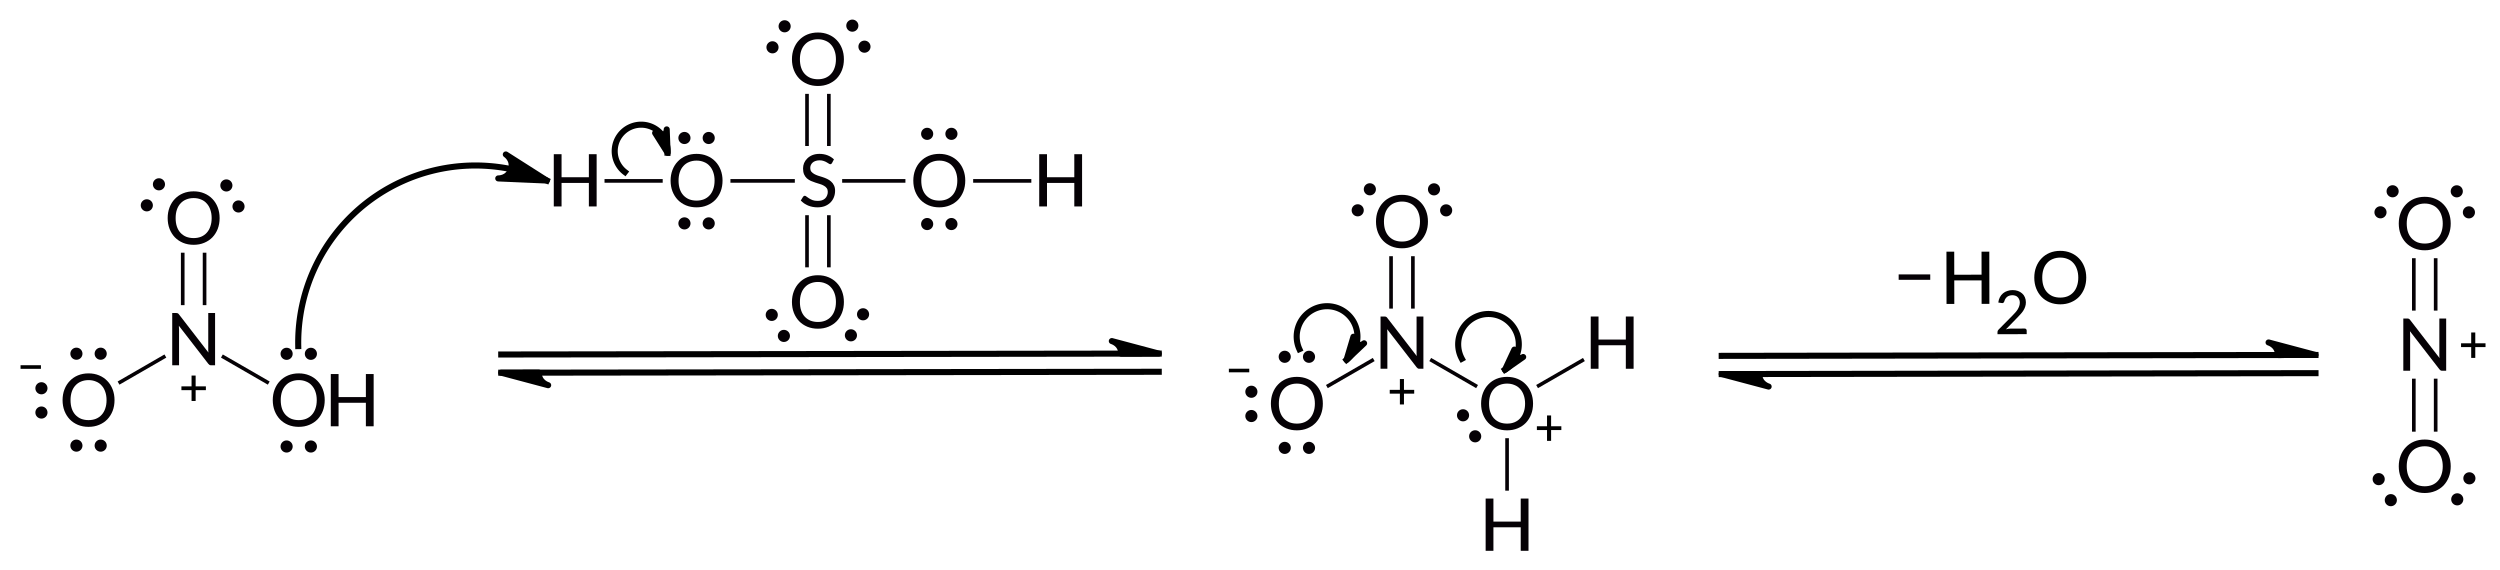 <?xml version="1.0"?>
<!DOCTYPE svg PUBLIC '-//W3C//DTD SVG 1.0//EN'
          'http://www.w3.org/TR/2001/REC-SVG-20010904/DTD/svg10.dtd'>
<svg style="fill-opacity:1; color-rendering:auto; color-interpolation:auto; text-rendering:auto; stroke:black; stroke-linecap:square; stroke-miterlimit:10; shape-rendering:auto; stroke-opacity:1; fill:black; stroke-dasharray:none; font-weight:normal; stroke-width:1; font-family:'Dialog'; font-style:normal; stroke-linejoin:miter; font-size:12px; stroke-dashoffset:0; image-rendering:auto;" xmlns="http://www.w3.org/2000/svg" width="412" viewBox="0 0 412.0 94.0" xmlns:xlink="http://www.w3.org/1999/xlink" height="94"
><!--Generated in ChemDoodle 11.4.0: PD94bWwgdmVyc2lvbj0iMS4wIiBlbmNvZGluZz0iVVRGLTgiIHN0YW5kYWxvbmU9Im5vIj8+DQo8ZCBmPSJzOmljeG1sIiBpZD0iMSIgbXY9InM6My4zLjAiIHA9InM6Q2hlbURvb2RsZSIgcGM9Imk6MSIgcHI9Imk6MSIgdj0iczoxMS40LjAiPg0KICAgIDxwIGIxMD0iYjp0cnVlIiBiMTA1PSJiOnRydWUiIGIxMDY9ImI6ZmFsc2UiIGIxMDc9ImI6ZmFsc2UiIGIxMDk9ImI6ZmFsc2UiIGIxMTA9ImI6ZmFsc2UiIGIxMTE9ImI6dHJ1ZSIgYjExMj0iYjp0cnVlIiBiMTE0PSJiOnRydWUiIGIxMTU9ImI6ZmFsc2UiIGIxMTY9ImI6dHJ1ZSIgYjExOD0iYjp0cnVlIiBiMTIxPSJiOnRydWUiIGIxMjk9ImI6ZmFsc2UiIGIxMzE9ImI6ZmFsc2UiIGIxMzI9ImI6ZmFsc2UiIGIxMzM9ImI6dHJ1ZSIgYjE0NT0iYjpmYWxzZSIgYjE0Nj0iYjp0cnVlIiBiMTQ3PSJiOmZhbHNlIiBiMTUyPSJiOmZhbHNlIiBiMTU1PSJiOnRydWUiIGIxNjY9ImI6dHJ1ZSIgYjE2Nz0iYjp0cnVlIiBiMTcwPSJiOmZhbHNlIiBiMTcxPSJiOnRydWUiIGIxNzM9ImI6dHJ1ZSIgYjE3OT0iYjp0cnVlIiBiMjAxPSJiOmZhbHNlIiBiMjE2PSJiOnRydWUiIGIyMjY9ImI6dHJ1ZSIgYjIyNz0iYjpmYWxzZSIgYjIzPSJiOnRydWUiIGIyND0iYjpmYWxzZSIgYjI0NT0iYjp0cnVlIiBiMjQ2PSJiOnRydWUiIGIyNDc9ImI6ZmFsc2UiIGIyNDg9ImI6ZmFsc2UiIGIyNTU9ImI6ZmFsc2UiIGIyNTY9ImI6dHJ1ZSIgYjM1PSJiOmZhbHNlIiBiNDA9ImI6ZmFsc2UiIGI0MT0iYjp0cnVlIiBiNDI9ImI6ZmFsc2UiIGI5MD0iYjpmYWxzZSIgYjkzPSJiOnRydWUiIGMxMD0iYzoxMjgsMTI4LDEyOCIgYzExPSJjOjEyOCwwLDAiIGMxMj0iYzowLDAsMCIgYzE5PSJjOjAsMCwwIiBjMj0iYzo1LDEsNSIgYzM9ImM6NSwxLDUiIGM0PSJjOjUsMSw1IiBjNT0iYzoyNTUsMjU1LDI1NSIgYzY9ImM6NSwxLDUiIGM3PSJjOjI1NSwyNTUsMjU1IiBjOD0iYzo1LDEsNSIgYzk9ImM6MCwwLDAiIGYxPSJmOjIwLjAiIGYxMD0iZjo4LjAiIGYxMT0iZjowLjUyMzU5ODgiIGYxMj0iZjoyLjAiIGYxMz0iZjoyLjUiIGYxND0iZjoxLjAiIGYxNT0iZjowLjAiIGYxNj0iZjozLjAiIGYxNz0iZjoyLjAiIGYxOD0iZjo0LjAiIGYxOT0iZjowLjEwNDcxOTc2IiBmMj0iZjowLjYiIGYyMT0iZjoxLjYiIGYyMj0iZjozLjAiIGYyMz0iZjowLjAiIGYyND0iZjoxMC4wIiBmMjU9ImY6MS4wIiBmMjg9ImY6MS4wIiBmMjk9ImY6MS4wIiBmMz0iZjowLjUiIGYzMD0iZjowLjMiIGYzMT0iZjowLjMiIGYzND0iZjo2LjAiIGYzNT0iZjo1LjQ5Nzc4NyIgZjM2PSJmOjAuNyIgZjM3PSJmOjEuMCIgZjM4PSJmOjMuMCIgZjM5PSJmOjEuMiIgZjQ9ImY6NS4wIiBmNDA9ImY6MC4wIiBmNDE9ImY6MS4wIiBmNDI9ImY6MTAuMCIgZjQzPSJmOjEwLjAiIGY0ND0iZjowLjUyMzU5ODgiIGY0NT0iZjo1LjAiIGY0Nj0iZjoxLjAiIGY0Nz0iZjozLjAiIGY0OD0iZjoxLjIiIGY0OT0iZjowLjAiIGY1PSJmOjAuMTgiIGY1MT0iZjoyMC4wIiBmNTI9ImY6NS4wIiBmNTM9ImY6MTUuMCIgZjU0PSJmOjAuMyIgZjU1PSJmOjEuMCIgZjU2PSJmOjAuNSIgZjU3PSJmOjEuMCIgZjU4PSJmOjIuMCIgZjU5PSJmOjQuMCIgZjY9ImY6MS4wNDcxOTc2IiBmNjE9ImY6Mi4wIiBmNjI9ImY6MTEuMCIgZjYzPSJmOjEuMCIgZjY1PSJmOjUuMCIgZjY2PSJmOjQuMCIgZjY3PSJmOjIwLjAiIGY2OD0iZjowLjQiIGY2OT0iZjozLjAiIGY3PSJmOjEuNSIgZjcwPSJmOjEyLjAiIGY3MT0iZjoxMC4wIiBmOT0iZjowLjciIGkxNT0iaToyIiBpMTY9Imk6MCIgaTE3PSJpOjAiIGkyPSJpOjIxNjAiIGkyMj0iaToyIiBpMjY9Imk6MSIgaTM9Imk6MjE2MCIgaTMzPSJpOjAiIGkzNz0iaTowIiBpND0iaTozNiIgaTQwPSJpOjEiIGk0Mz0iaToxIiBpNT0iaTozNiIgaTY9Imk6MzYiIGk3PSJpOjM2IiBpZD0iMiIgczIwPSJzOkJhc2ljIiBzMjI9InM6QW5nc3Ryb20iIHQxPSJ0OkxhdG8gTWVkaXVtLDAsMTIiIHQyPSJ0OlRpbWVzIE5ldyBSb21hbiwwLDEyIi8+DQogICAgPGFuIGE9InM6bnVsbCIgY2k9InM6bnVsbCIgY249InM6bnVsbCIgY3M9InM6bnVsbCIgZD0iczpudWxsIiBpZD0iMyIgaz0iczpudWxsIiB0PSJzOm51bGwiLz4NCiAgICA8Y3QgaWQ9IjQiPg0KICAgICAgICA8X2MgYj0iNSIgZz0iMSIgcj0iNSIvPg0KICAgIDwvY3Q+DQogICAgPGZ0IGlkPSI1Ij4NCiAgICAgICAgPF9mIHZhbHVlPSJMYXRvIE1lZGl1bSIvPg0KICAgIDwvZnQ+DQogICAgPGEgYXQyPSJiOmZhbHNlIiBhdDM9ImQ6MC4wIiBhdDQ9Imk6MCIgY28xPSJiOmZhbHNlIiBpZD0iNiIgbD0iczpOIiBwPSJwMzoxMzAuOTEzMTgsMTk5Ljk4NTg3LDAuMCI+DQogICAgICAgIDxjIGE9ImI6ZmFsc2UiIGM0PSJjOjAsMCwwIiBjbzE9ImI6ZmFsc2UiIGlkPSI3IiBtPSJmOjEuMCIgcD0icDM6MTMwLjkxMzE4LDIwNy45ODU4NywwLjAiLz4NCiAgICA8L2E+DQogICAgPGEgYXQyPSJiOmZhbHNlIiBhdDM9ImQ6MC4wIiBhdDQ9Imk6MCIgY28xPSJiOmZhbHNlIiBpZD0iOCIgbD0iczpPIiBwPSJwMzoxNDguMjMzNjEsMjA5Ljk4NiwwLjAiPg0KICAgICAgICA8c3kgYT0iYjpmYWxzZSIgY28xPSJiOmZhbHNlIiBpZD0iOSIgcD0icDM6MTQ4LjIzMzYxLDIwMi4zMDg4NCwwLjAiIHQ9Imk6MSIvPg0KICAgICAgICA8c3kgYT0iYjpmYWxzZSIgY28xPSJiOmZhbHNlIiBpZD0iMTAiIHA9InAzOjE0OC4yMzM2MSwyMTcuNTgzMzQsMC4wIiB0PSJpOjEiLz4NCiAgICA8L2E+DQogICAgPGEgYXQyPSJiOmZhbHNlIiBhdDM9ImQ6MC4wIiBhdDQ9Imk6MCIgY28xPSJiOmZhbHNlIiBpZD0iMTEiIGw9InM6TyIgcD0icDM6MTMwLjkxMzE4LDE3OS45ODU4NywwLjAiPg0KICAgICAgICA8c3kgYT0iYjpmYWxzZSIgY28xPSJiOmZhbHNlIiBpZD0iMTIiIHA9InAzOjEzNy4zMDcyMiwxNzYuMjk0MjUsMC4wIiB0PSJpOjEiLz4NCiAgICAgICAgPHN5IGE9ImI6ZmFsc2UiIGNvMT0iYjpmYWxzZSIgaWQ9IjEzIiBwPSJwMzoxMjQuMTk1MjgsMTc2LjEwNzMsMC4wIiB0PSJpOjEiLz4NCiAgICA8L2E+DQogICAgPGEgYXQyPSJiOmZhbHNlIiBhdDM9ImQ6MC4wIiBhdDQ9Imk6MCIgY28xPSJiOmZhbHNlIiBpZD0iMTQiIGw9InM6TyIgcD0icDM6MTEzLjU5Mjc0LDIwOS45ODU5MywwLjAiPg0KICAgICAgICA8YyBhPSJiOmZhbHNlIiBjND0iYzowLDAsMCIgY28xPSJiOmZhbHNlIiBpZD0iMTUiIG09ImY6LTEuMCIgcD0icDM6MTA0LjA2NjQ0LDIwNC40ODU5MywwLjAiLz4NCiAgICAgICAgPHN5IGE9ImI6ZmFsc2UiIGNvMT0iYjpmYWxzZSIgaWQ9IjE2IiBwPSJwMzoxMTMuNTkyNzQsMjAyLjI5MTEsMC4wIiB0PSJpOjEiLz4NCiAgICAgICAgPHN5IGE9ImI6ZmFsc2UiIGNvMT0iYjpmYWxzZSIgaWQ9IjE3IiBwPSJwMzoxMDUuODI4MDk0LDIwOS45ODU5MywwLjAiIHQ9Imk6MSIvPg0KICAgICAgICA8c3kgYT0iYjpmYWxzZSIgY28xPSJiOmZhbHNlIiBpZD0iMTgiIHA9InAzOjExMy41OTI3NCwyMTcuNDM5MywwLjAiIHQ9Imk6MSIvPg0KICAgIDwvYT4NCiAgICA8YiBhMT0iaTo2IiBhMj0iaTo4IiBibzI9ImI6ZmFsc2UiIGJvMz0iaToyIiBjbzE9ImI6ZmFsc2UiIGlkPSIxOSIgdD0iczpTaW5nbGUiIHQxPSJ0OkxhdG8gTWVkaXVtLDAsMTAiIHpvPSJzOjU2Ii8+DQogICAgPGIgYTE9Imk6NiIgYTI9Imk6MTEiIGJvMj0iYjpmYWxzZSIgYm8zPSJpOjIiIGNvMT0iYjpmYWxzZSIgaWQ9IjIwIiB0PSJzOkRvdWJsZSIgdDE9InQ6TGF0byBNZWRpdW0sMCwxMCIgem89InM6NTciLz4NCiAgICA8YiBhMT0iaTo2IiBhMj0iaToxNCIgYm8yPSJiOmZhbHNlIiBibzM9Imk6MiIgY28xPSJiOmZhbHNlIiBpZD0iMjEiIHQ9InM6U2luZ2xlIiB0MT0idDpMYXRvIE1lZGl1bSwwLDEwIiB6bz0iczo1OCIvPg0KICAgIDxhIGF0Mj0iYjpmYWxzZSIgYXQzPSJkOjAuMCIgYXQ0PSJpOjAiIGNvMT0iYjpmYWxzZSIgaWQ9IjIyIiBsPSJzOlMiIHA9InAzOjIzMy43OTQ4LDE3My44MTA5MSwwLjAiLz4NCiAgICA8YSBhdDI9ImI6ZmFsc2UiIGF0Mz0iZDowLjAiIGF0ND0iaTowIiBjbzE9ImI6ZmFsc2UiIGlkPSIyMyIgbD0iczpPIiBwPSJwMzoyMzMuNzk0OCwxOTMuODEwOTEsMC4wIj4NCiAgICAgICAgPHN5IGE9ImI6ZmFsc2UiIGNvMT0iYjpmYWxzZSIgaWQ9IjI0IiBwPSJwMzoyMjcuMTg1MTIsMTk3LjYyNzAxLDAuMCIgdD0iaToxIi8+DQogICAgICAgIDxzeSBhPSJiOmZhbHNlIiBjbzE9ImI6ZmFsc2UiIGlkPSIyNSIgcD0icDM6MjQwLjIzMTkzLDE5Ny41Mjc0NCwwLjAiIHQ9Imk6MSIvPg0KICAgIDwvYT4NCiAgICA8YSBhdDI9ImI6ZmFsc2UiIGF0Mz0iZDowLjAiIGF0ND0iaTowIiBjbzE9ImI6ZmFsc2UiIGlkPSIyNiIgbD0iczpPIiBwPSJwMzoyMzMuNzk0OCwxNTMuODEwOTEsMC4wIj4NCiAgICAgICAgPHN5IGE9ImI6ZmFsc2UiIGNvMT0iYjpmYWxzZSIgaWQ9IjI3IiBwPSJwMzoyMjcuMzA2ODIsMTUwLjA2NTA4LDAuMCIgdD0iaToxIi8+DQogICAgICAgIDxzeSBhPSJiOmZhbHNlIiBjbzE9ImI6ZmFsc2UiIGlkPSIyOCIgcD0icDM6MjQwLjQ2NDQ4LDE0OS45NjAxOSwwLjAiIHQ9Imk6MSIvPg0KICAgIDwvYT4NCiAgICA8YSBhdDI9ImI6ZmFsc2UiIGF0Mz0iZDowLjAiIGF0ND0iaTowIiBjbzE9ImI6ZmFsc2UiIGlkPSIyOSIgbD0iczpPIiBwPSJwMzoyNTMuNzk0OCwxNzMuODEwOTEsMC4wIj4NCiAgICAgICAgPHN5IGE9ImI6ZmFsc2UiIGNvMT0iYjpmYWxzZSIgaWQ9IjMwIiBwPSJwMzoyNTMuNzk0OCwxNjYuMDU2ODgsMC4wIiB0PSJpOjEiLz4NCiAgICAgICAgPHN5IGE9ImI6ZmFsc2UiIGNvMT0iYjpmYWxzZSIgaWQ9IjMxIiBwPSJwMzoyNTMuNzk0OCwxODAuOTIxNjMsMC4wIiB0PSJpOjEiLz4NCiAgICA8L2E+DQogICAgPGEgYXQyPSJiOmZhbHNlIiBhdDM9ImQ6MC4wIiBhdDQ9Imk6MCIgY28xPSJiOmZhbHNlIiBpZD0iMzIiIGw9InM6TyIgcD0icDM6MjEzLjc5NDgsMTczLjgxMDkxLDAuMCI+DQogICAgICAgIDxzeSBhPSJiOmZhbHNlIiBjbzE9ImI6ZmFsc2UiIGlkPSIzMyIgcD0icDM6MjEzLjc5NDgsMTgwLjgxNTM3LDAuMCIgdD0iaToxIi8+DQogICAgICAgIDxzeSBhPSJiOmZhbHNlIiBjbzE9ImI6ZmFsc2UiIGlkPSIzNCIgcD0icDM6MjEzLjc5NDgsMTY2LjczOTg0LDAuMCIgdD0iaToxIi8+DQogICAgPC9hPg0KICAgIDxhIGF0Mj0iYjpmYWxzZSIgYXQzPSJkOjAuMCIgYXQ0PSJpOjAiIGNvMT0iYjpmYWxzZSIgaWQ9IjM1IiBsPSJzOkgiIHA9InAzOjI3My43OTQ4LDE3My44MTA5MSwwLjAiLz4NCiAgICA8YSBhdDI9ImI6ZmFsc2UiIGF0Mz0iZDowLjAiIGF0ND0iaTowIiBjbzE9ImI6ZmFsc2UiIGlkPSIzNiIgbD0iczpIIiBwPSJwMzoxOTMuNzk0NzcsMTczLjgxMDkxLDAuMCIvPg0KICAgIDxiIGExPSJpOjIyIiBhMj0iaToyMyIgYm8yPSJiOmZhbHNlIiBibzM9Imk6MiIgY28xPSJiOmZhbHNlIiBpZD0iMzciIHQ9InM6RG91YmxlIiB6bz0iczo2MiIvPg0KICAgIDxiIGExPSJpOjIyIiBhMj0iaToyNiIgYm8yPSJiOmZhbHNlIiBibzM9Imk6MiIgY28xPSJiOmZhbHNlIiBpZD0iMzgiIHQ9InM6RG91YmxlIiB6bz0iczo1OSIvPg0KICAgIDxiIGExPSJpOjIyIiBhMj0iaToyOSIgYm8yPSJiOmZhbHNlIiBibzM9Imk6MiIgY28xPSJiOmZhbHNlIiBpZD0iMzkiIHQ9InM6U2luZ2xlIiB6bz0iczo2MCIvPg0KICAgIDxiIGExPSJpOjIyIiBhMj0iaTozMiIgYm8yPSJiOmZhbHNlIiBibzM9Imk6MiIgY28xPSJiOmZhbHNlIiBpZD0iNDAiIHQ9InM6U2luZ2xlIiB6bz0iczo2MSIvPg0KICAgIDxiIGExPSJpOjI5IiBhMj0iaTozNSIgYm8yPSJiOmZhbHNlIiBibzM9Imk6MiIgY28xPSJiOmZhbHNlIiBpZD0iNDEiIHQ9InM6U2luZ2xlIiB6bz0iczo2MyIvPg0KICAgIDxiIGExPSJpOjMyIiBhMj0iaTozNiIgYm8yPSJiOmZhbHNlIiBibzM9Imk6MiIgY28xPSJiOmZhbHNlIiBpZD0iNDIiIHQ9InM6U2luZ2xlIiB6bz0iczo2NCIvPg0KICAgIDxhIGF0Mj0iYjpmYWxzZSIgYXQzPSJkOjAuMCIgYXQ0PSJpOjAiIGNvMT0iYjpmYWxzZSIgaWQ9IjQzIiBsPSJzOk4iIHA9InAzOjMzMC4wNDQ4LDIwMC41NjA5MSwwLjAiPg0KICAgICAgICA8YyBhPSJiOmZhbHNlIiBjND0iYzowLDAsMCIgY28xPSJiOmZhbHNlIiBpZD0iNDQiIG09ImY6MS4wIiBwPSJwMzozMzAuMDQ0OCwyMDguNTYwOTEsMC4wIi8+DQogICAgPC9hPg0KICAgIDxhIGF0Mj0iYjpmYWxzZSIgYXQzPSJkOjAuMCIgYXQ0PSJpOjAiIGNvMT0iYjp0cnVlIiBpZD0iNDUiIGw9InM6TyIgcD0icDM6MzQ3LjM2NTIzLDIxMC41NjA5MSwwLjAiPg0KICAgICAgICA8YyBhPSJiOmZhbHNlIiBjND0iYzowLDAsMCIgY28xPSJiOmZhbHNlIiBpZD0iNDYiIG09ImY6MS4wIiBwPSJwMzozNTQuMjkzNDYsMjE0LjU2MDkxLDAuMCIvPg0KICAgICAgICA8c3kgYT0iYjpmYWxzZSIgY28xPSJiOmZhbHNlIiBpZD0iNDciIHA9InAzOjM0MS4xMDgzNCwyMTQuMTczMzQsMC4wIiB0PSJpOjEiLz4NCiAgICA8L2E+DQogICAgPGEgYXQyPSJiOmZhbHNlIiBhdDM9ImQ6MC4wIiBhdDQ9Imk6MCIgY28xPSJiOmZhbHNlIiBpZD0iNDgiIGw9InM6TyIgcD0icDM6MzEyLjcyNDI0LDIxMC41NjA5MSwwLjAiPg0KICAgICAgICA8YyBhPSJiOmZhbHNlIiBjND0iYzowLDAsMCIgY28xPSJiOmZhbHNlIiBpZD0iNDkiIG09ImY6LTEuMCIgcD0icDM6MzAzLjE5Nzk0LDIwNS4wNjA5MSwwLjAiLz4NCiAgICAgICAgPHN5IGE9ImI6ZmFsc2UiIGNvMT0iYjpmYWxzZSIgaWQ9IjUwIiBwPSJwMzozMDUuMjI3NzIsMjEwLjU2MDkxLDAuMCIgdD0iaToxIi8+DQogICAgICAgIDxzeSBhPSJiOmZhbHNlIiBjbzE9ImI6ZmFsc2UiIGlkPSI1MSIgcD0icDM6MzEyLjcyNDI0LDIxNy44MTEyNSwwLjAiIHQ9Imk6MSIvPg0KICAgICAgICA8c3kgYT0iYjpmYWxzZSIgY28xPSJiOmZhbHNlIiBpZD0iNTIiIHA9InAzOjMxMi43MjQyNCwyMDIuNzk5MDEsMC4wIiB0PSJpOjEiLz4NCiAgICA8L2E+DQogICAgPGEgYXQyPSJiOmZhbHNlIiBhdDM9ImQ6MC4wIiBhdDQ9Imk6MCIgY28xPSJiOmZhbHNlIiBpZD0iNTMiIGw9InM6TyIgcD0icDM6MzMwLjA0NDgsMTgwLjU2MDkxLDAuMCI+DQogICAgICAgIDxzeSBhPSJiOmZhbHNlIiBjbzE9ImI6ZmFsc2UiIGlkPSI1NCIgcD0icDM6MzM2LjMyMzUsMTc2LjkzNTkxLDAuMCIgdD0iaToxIi8+DQogICAgICAgIDxzeSBhPSJiOmZhbHNlIiBjbzE9ImI6ZmFsc2UiIGlkPSI1NSIgcD0icDM6MzIzLjc1MTIyLDE3Ni45MjczLDAuMCIgdD0iaToxIi8+DQogICAgPC9hPg0KICAgIDxhIGF0Mj0iYjpmYWxzZSIgYXQzPSJkOjAuMCIgYXQ0PSJpOjAiIGNvMT0iYjpmYWxzZSIgaWQ9IjU2IiBsPSJzOkgiIHA9InAzOjM2NC42ODU4LDIwMC41NjA5MSwwLjAiLz4NCiAgICA8YSBhdDI9ImI6ZmFsc2UiIGF0Mz0iZDowLjAiIGF0ND0iaTowIiBjbzE9ImI6ZmFsc2UiIGlkPSI1NyIgbD0iczpIIiBwPSJwMzozNDcuMzY1MjMsMjMwLjU2MDkxLDAuMCIvPg0KICAgIDxiIGExPSJpOjQzIiBhMj0iaTo0NSIgYm8yPSJiOmZhbHNlIiBibzM9Imk6MiIgY28xPSJiOmZhbHNlIiBpZD0iNTgiIHQ9InM6U2luZ2xlIiB6bz0iczo2NyIvPg0KICAgIDxiIGExPSJpOjQzIiBhMj0iaTo0OCIgYm8yPSJiOmZhbHNlIiBibzM9Imk6MiIgY28xPSJiOmZhbHNlIiBpZD0iNTkiIHQ9InM6U2luZ2xlIiB6bz0iczo2NiIvPg0KICAgIDxiIGExPSJpOjQzIiBhMj0iaTo1MyIgYm8yPSJiOmZhbHNlIiBibzM9Imk6MiIgY28xPSJiOmZhbHNlIiBpZD0iNjAiIHQ9InM6RG91YmxlIiB6bz0iczo2NSIvPg0KICAgIDxiIGExPSJpOjQ1IiBhMj0iaTo1NiIgYm8yPSJiOmZhbHNlIiBibzM9Imk6MiIgY28xPSJiOmZhbHNlIiBpZD0iNjEiIHQ9InM6U2luZ2xlIiB6bz0iczo2OCIvPg0KICAgIDxiIGExPSJpOjQ1IiBhMj0iaTo1NyIgYm8yPSJiOmZhbHNlIiBibzM9Imk6MiIgY28xPSJiOmZhbHNlIiBpZD0iNjIiIHQ9InM6U2luZ2xlIiB6bz0iczo2OSIvPg0KICAgIDxhIGF0Mj0iYjpmYWxzZSIgYXQzPSJkOjAuMCIgYXQ0PSJpOjAiIGNvMT0iYjpmYWxzZSIgaWQ9IjYzIiBsPSJzOk4iIHA9InAzOjQ5OC41OTc2NiwyMDAuODg4MjgsMC4wIj4NCiAgICAgICAgPGMgYT0iYjpmYWxzZSIgYzQ9ImM6MCwwLDAiIGNvMT0iYjpmYWxzZSIgaWQ9IjY0IiBtPSJmOjEuMCIgcD0icDM6NTA2LjU5NzY2LDIwMC44ODgyOCwwLjAiLz4NCiAgICA8L2E+DQogICAgPGEgYXQyPSJiOmZhbHNlIiBhdDM9ImQ6MC4wIiBhdDQ9Imk6MCIgY28xPSJiOmZhbHNlIiBpZD0iNjUiIGw9InM6TyIgcD0icDM6NDk4LjU5NzY2LDE4MC44ODgyOCwwLjAiPg0KICAgICAgICA8c3kgYT0iYjpmYWxzZSIgY28xPSJiOmZhbHNlIiBpZD0iNjYiIHA9InAzOjUwNC44NzYzNCwxNzcuMjYzMjgsMC4wIiB0PSJpOjEiLz4NCiAgICAgICAgPHN5IGE9ImI6ZmFsc2UiIGNvMT0iYjpmYWxzZSIgaWQ9IjY3IiBwPSJwMzo0OTIuMzA0MDgsMTc3LjI1NDY3LDAuMCIgdD0iaToxIi8+DQogICAgPC9hPg0KICAgIDxhIGF0Mj0iYjpmYWxzZSIgYXQzPSJkOjAuMCIgYXQ0PSJpOjAiIGNvMT0iYjpmYWxzZSIgaWQ9IjY4IiBsPSJzOk8iIHA9InAzOjQ5OC41OTc2NiwyMjAuODg4MjgsMC4wIj4NCiAgICAgICAgPHN5IGE9ImI6ZmFsc2UiIGNvMT0iYjpmYWxzZSIgaWQ9IjY5IiBwPSJwMzo0OTIuMDA3NTcsMjI0LjY5MzA1LDAuMCIgdD0iaToxIi8+DQogICAgICAgIDxzeSBhPSJiOmZhbHNlIiBjbzE9ImI6ZmFsc2UiIGlkPSI3MCIgcD0icDM6NTA0Ljk1NTkzLDIyNC41NTkyMywwLjAiIHQ9Imk6MSIvPg0KICAgIDwvYT4NCiAgICA8YiBhMT0iaTo2MyIgYTI9Imk6NjUiIGJvMj0iYjpmYWxzZSIgYm8zPSJpOjIiIGNvMT0iYjpmYWxzZSIgaWQ9IjcxIiB0PSJzOkRvdWJsZSIgem89InM6NzAiLz4NCiAgICA8YiBhMT0iaTo2MyIgYTI9Imk6NjgiIGJvMj0iYjpmYWxzZSIgYm8zPSJpOjIiIGNvMT0iYjpmYWxzZSIgaWQ9IjcyIiB0PSJzOkRvdWJsZSIgem89InM6NzEiLz4NCiAgICA8bCBjMj0iYzowLDAsMCIgYzg9ImM6MCwwLDAiIGNvMT0iYjpmYWxzZSIgZjUyPSJmOjMuMCIgaWQ9IjczIiBsMT0iZjowLjAiIGwxMD0iYjpmYWxzZSIgbDExPSJiOmZhbHNlIiBsMTI9ImY6NS4wIiBsMTM9ImY6NS4wIiBsMj0iYjpmYWxzZSIgbDM9ImI6ZmFsc2UiIGw0PSJiOnRydWUiIGw4PSJiOmZhbHNlIiBsOT0iYjpmYWxzZSIgcDE9InAyOjE4MS42MDQxLDIwMy45MjA3NSIgcDI9InAyOjI4OS45NjAwOCwyMDMuNzY5MiIgc2gxMj0idDpMYXRvIE1lZGl1bSwwLDEwIiBzaDIyPSJmOjAuMCIgc2gzPSJiOmZhbHNlIiBzaDQ9ImI6ZmFsc2UiIHNoNT0iYjpmYWxzZSIgdGExPSJpOjEiIHRhMj0iaToxIiB0YzE9InM6IiB0YzI9InM6IiB0czE9InM6bixuLG4sbixuLG4sOiw6IiB0czI9InM6bixuLG4sbixuLG4sOiw6IiB0djE9InM6bjowLDAsMDoiIHR2Mj0iczpuOjAsMCwwOiI+DQogICAgICAgIDxhdyBhcjM9ImI6dHJ1ZSIgYXI0PSJiOnRydWUiIGFyNT0iYjpmYWxzZSIgaWQ9Ijc0IiBwPSJiOnRydWUiIHQ9InM6SGFsZiBUb3AiLz4NCiAgICAgICAgPGF3IGFyMz0iYjp0cnVlIiBhcjQ9ImI6dHJ1ZSIgYXI1PSJiOmZhbHNlIiBpZD0iNzUiIHA9ImI6ZmFsc2UiIHQ9InM6SGFsZiBUb3AiLz4NCiAgICA8L2w+DQogICAgPGxhIGNvMT0iYjpmYWxzZSIgaWQ9Ijc2IiBwMT0icDI6NDE0LjUwMTYsMTkxLjU0OTQ3IiBwMj0icDI6NDE0LjUwMTYsMTkxLjU0OTQ3IiBzaDIyPSJmOi0zLjg3ODcxMkUtOCIgc2gzPSJiOmZhbHNlIiBzaDQ9ImI6ZmFsc2UiIHNoNT0iYjpmYWxzZSIgdD0iczo/Ij4NCiAgICAgICAgPF9mIGE9Imk6MCIgdz0iZjotMS4wIj4NCiAgICAgICAgICAgIDxyIGY9Imk6MCI+Pzwvcj4NCiAgICAgICAgPC9fZj4NCiAgICA8L2xhPg0KICAgIDxsIGMyPSJjOjAsMCwwIiBjOD0iYzowLDAsMCIgY28xPSJiOmZhbHNlIiBpZD0iNzciIGwxPSJmOjIuMDA1MjQxNiIgbDEwPSJiOmZhbHNlIiBsMTE9ImI6ZmFsc2UiIGwxMj0iZjo1LjAiIGwxMz0iZjo1LjAiIGwyPSJiOmZhbHNlIiBsMz0iYjpmYWxzZSIgbDQ9ImI6ZmFsc2UiIGw4PSJiOnRydWUiIGw5PSJiOmZhbHNlIiBwMT0icDI6MTQ4LjE1MTIxLDIwMS4wMzcwMiIgcDI9InAyOjE4OS4xMDcwMywxNzMuNzQ5NTQiIHNoMTI9InQ6TGF0byBNZWRpdW0sMCwxMCIgc2gyMj0iZjowLjAiIHNoMz0iYjpmYWxzZSIgc2g0PSJiOmZhbHNlIiBzaDU9ImI6ZmFsc2UiPg0KICAgICAgICA8YXcgYXIzPSJiOnRydWUiIGFyND0iYjp0cnVlIiBhcjU9ImI6ZmFsc2UiIGlkPSI3OCIgcD0iYjpmYWxzZSIgdD0iczpGdWxsIi8+DQogICAgPC9sPg0KICAgIDxsIGMyPSJjOjAsMCwwIiBjOD0iYzowLDAsMCIgY28xPSJiOmZhbHNlIiBpZD0iNzkiIGwxPSJmOjQuMTEzNTAyNSIgbDEwPSJiOmZhbHNlIiBsMTE9ImI6ZmFsc2UiIGwxMj0iZjo1LjAiIGwxMz0iZjo1LjAiIGwyPSJiOmZhbHNlIiBsMz0iYjpmYWxzZSIgbDQ9ImI6ZmFsc2UiIGw4PSJiOnRydWUiIGw5PSJiOmZhbHNlIiBwMT0icDI6MjAxLjk4OTM4LDE3Mi4zNTI3NSIgcDI9InAyOjIwOS4wMTg5MiwxNjkuMTc4MTMiIHNoMTI9InQ6TGF0byBNZWRpdW0sMCwxMCIgc2gyMj0iZjowLjAiIHNoMz0iYjpmYWxzZSIgc2g0PSJiOmZhbHNlIiBzaDU9ImI6ZmFsc2UiPg0KICAgICAgICA8YXcgYXIzPSJiOnRydWUiIGFyND0iYjp0cnVlIiBhcjU9ImI6ZmFsc2UiIGlkPSI4MCIgcD0iYjpmYWxzZSIgdD0iczpGdWxsIi8+DQogICAgPC9sPg0KICAgIDxsIGMyPSJjOjAsMCwwIiBjOD0iYzowLDAsMCIgY28xPSJiOmZhbHNlIiBmNTI9ImY6My4wIiBpZD0iODEiIGwxPSJmOjAuMCIgbDEwPSJiOmZhbHNlIiBsMTE9ImI6ZmFsc2UiIGwxMj0iZjo1LjAiIGwxMz0iZjo1LjAiIGwyPSJiOmZhbHNlIiBsMz0iYjpmYWxzZSIgbDQ9ImI6dHJ1ZSIgbDg9ImI6ZmFsc2UiIGw5PSJiOmZhbHNlIiBwMT0icDI6MzgyLjczNzksMjA0LjE0NjciIHAyPSJwMjo0ODAuNTkzODcsMjAzLjk5NTE1IiBzaDEyPSJ0OkxhdG8gTWVkaXVtLDAsMTAiIHNoMjI9ImY6MC4wIiBzaDM9ImI6ZmFsc2UiIHNoND0iYjpmYWxzZSIgc2g1PSJiOmZhbHNlIiB0YTE9Imk6MSIgdGEyPSJpOjEiIHRjMT0iczpIMk8iIHRjMj0iczoiIHRzMT0iczpuLG4sbixuLG4sMDEwLG46TGF0byBNZWRpdW06LG46MTI6IiB0czI9InM6bixuLG4sbixuLG4sOiw6IiB0djE9InM6bjowLDAsMDoiIHR2Mj0iczpuOjAsMCwwOiI+DQogICAgICAgIDxhdyBhcjM9ImI6dHJ1ZSIgYXI0PSJiOnRydWUiIGFyNT0iYjpmYWxzZSIgaWQ9IjgyIiBwPSJiOnRydWUiIHQ9InM6SGFsZiBUb3AiLz4NCiAgICAgICAgPGF3IGFyMz0iYjp0cnVlIiBhcjQ9ImI6dHJ1ZSIgYXI1PSJiOmZhbHNlIiBpZD0iODMiIHA9ImI6ZmFsc2UiIHQ9InM6SGFsZiBUb3AiLz4NCiAgICA8L2w+DQogICAgPGwgYzI9ImM6MCwwLDAiIGM4PSJjOjAsMCwwIiBjbzE9ImI6ZmFsc2UiIGlkPSI4NCIgbDE9ImY6NC40NDMyNzgiIGwxMD0iYjpmYWxzZSIgbDExPSJiOmZhbHNlIiBsMTI9ImY6NS4wIiBsMTM9ImY6NS4wIiBsMj0iYjpmYWxzZSIgbDM9ImI6ZmFsc2UiIGw0PSJiOmZhbHNlIiBsOD0iYjp0cnVlIiBsOT0iYjpmYWxzZSIgcDE9InAyOjMxMy4xNDM5MiwyMDEuNTQxMiIgcDI9InAyOjMyMC45MTA1MiwyMDMuMzEwMTIiIHNoMTI9InQ6TGF0byBNZWRpdW0sMCwxMCIgc2gyMj0iZjowLjAiIHNoMz0iYjpmYWxzZSIgc2g0PSJiOmZhbHNlIiBzaDU9ImI6ZmFsc2UiPg0KICAgICAgICA8YXcgYXIzPSJiOnRydWUiIGFyND0iYjp0cnVlIiBhcjU9ImI6ZmFsc2UiIGlkPSI4NSIgcD0iYjpmYWxzZSIgdD0iczpGdWxsIi8+DQogICAgPC9sPg0KICAgIDxsIGMyPSJjOjAsMCwwIiBjOD0iYzowLDAsMCIgY28xPSJiOmZhbHNlIiBpZD0iODYiIGwxPSJmOjQuNjM1MjE1OCIgbDEwPSJiOmZhbHNlIiBsMTE9ImI6ZmFsc2UiIGwxMj0iZjo1LjAiIGwxMz0iZjo1LjAiIGwyPSJiOmZhbHNlIiBsMz0iYjpmYWxzZSIgbDQ9ImI6ZmFsc2UiIGw4PSJiOnRydWUiIGw5PSJiOmZhbHNlIiBwMT0icDI6MzM5LjkxMzEsMjAzLjEyMzcyIiBwMj0icDI6MzQ3LjAxNjM2LDIwNC45MzYwNCIgc2gxMj0idDpMYXRvIE1lZGl1bSwwLDEwIiBzaDIyPSJmOjAuMCIgc2gzPSJiOmZhbHNlIiBzaDQ9ImI6ZmFsc2UiIHNoNT0iYjpmYWxzZSI+DQogICAgICAgIDxhdyBhcjM9ImI6dHJ1ZSIgYXI0PSJiOnRydWUiIGFyNT0iYjpmYWxzZSIgaWQ9Ijg3IiBwPSJiOmZhbHNlIiB0PSJzOkZ1bGwiLz4NCiAgICA8L2w+DQo8L2Q+DQo=--><defs id="genericDefs"
  /><g
  ><defs id="defs1"
    ><clipPath clipPathUnits="userSpaceOnUse" id="clipPath1"
      ><path d="M0 -0 L82 0 L82 32767 L-0 32766.998 L0 -0 Z"
      /></clipPath
    ></defs
    ><g transform="translate(-99,-144)" style="text-rendering:geometricPrecision; color-rendering:optimizeQuality; color-interpolation:linearRGB; stroke-linecap:butt; image-rendering:optimizeQuality;"
    ><line y2="202.269" style="fill:none;" x1="181.602" x2="289.958" y1="202.421"
      /><line y2="205.269" style="fill:none;" x1="181.606" x2="289.962" y1="205.421"
      /><path d="M181.606 205.421 L189.337 207.481 C189.337 207.481 187.79 207.069 187.788 205.412 Z" style="stroke-linecap:square; stroke-linejoin:round; stroke:none;"
      /><path d="M181.606 205.421 L189.337 207.481 C189.337 207.481 187.79 207.069 187.788 205.412 Z" style="fill:none; stroke-linecap:square; stroke-linejoin:round;"
      /><path d="M289.958 202.269 L282.228 200.209 C282.228 200.209 283.774 200.621 283.776 202.278 Z" style="stroke-linecap:square; stroke-linejoin:round; stroke:none;"
      /><path d="M289.958 202.269 L282.228 200.209 C282.228 200.209 283.774 200.621 283.776 202.278 Z" style="fill:none; stroke-linecap:square; stroke-linejoin:round;"
    /></g
    ><g transform="translate(315.502,47.55) rotate(-0) translate(-414.502,-191.549)" style="fill:rgb(5,1,5); text-rendering:geometricPrecision; image-rendering:optimizeQuality; color-rendering:optimizeQuality; font-family:'Lato Medium'; stroke-linejoin:round; stroke:rgb(5,1,5); color-interpolation:linearRGB;"
    ><path style="stroke:none;" d="M411.9 189.221 L417.103 189.221 L417.103 190.112 L411.9 190.112 L411.9 189.221 Z"
    /></g
    ><g transform="translate(-99,-144)" style="stroke-linecap:butt; text-rendering:geometricPrecision; color-rendering:optimizeQuality; image-rendering:optimizeQuality; font-family:'Lato Medium'; color-interpolation:linearRGB;"
    ><path style="fill:none;" d="M189.107 173.75 A29.194 29.194 0 0 0 148.151 201.037"
      /><path d="M189.107 173.75 L181.114 173.404 C181.114 173.404 182.713 173.473 183.21 171.893 C183.708 170.313 182.358 169.454 182.358 169.454 Z" style="stroke-linecap:square; stroke-linejoin:round; stroke:none;"
      /><path d="M189.107 173.75 L181.114 173.404 C181.114 173.404 182.713 173.473 183.21 171.893 C183.708 170.313 182.358 169.454 182.358 169.454 Z" style="fill:none; stroke-linecap:square; stroke-linejoin:round;"
      /><path style="fill:none;" d="M209.019 169.178 A4.362 4.362 0 1 0 201.989 172.353"
      /><path d="M209.019 169.178 L206.965 165.914 C206.965 165.914 207.376 166.567 208.139 166.331 C208.902 166.095 208.873 165.324 208.873 165.324 Z" style="stroke-linecap:square; stroke-linejoin:round; stroke:none;"
      /><path d="M209.019 169.178 L206.965 165.914 C206.965 165.914 207.376 166.567 208.139 166.331 C208.902 166.095 208.873 165.324 208.873 165.324 Z" style="fill:none; stroke-linecap:square; stroke-linejoin:round;"
      /><line y2="202.495" style="fill:none;" x1="382.736" x2="480.592" y1="202.647"
      /><line y2="205.495" style="fill:none;" x1="382.74" x2="480.596" y1="205.647"
      /><path d="M382.74 205.647 L390.471 207.705 C390.471 207.705 388.925 207.294 388.922 205.637 Z" style="stroke-linecap:square; stroke-linejoin:round; stroke:none;"
      /><path d="M382.74 205.647 L390.471 207.705 C390.471 207.705 388.925 207.294 388.922 205.637 Z" style="fill:none; stroke-linecap:square; stroke-linejoin:round;"
      /><path d="M480.592 202.495 L472.861 200.437 C472.861 200.437 474.407 200.848 474.41 202.505 Z" style="stroke-linecap:square; stroke-linejoin:round; stroke:none;"
      /><path d="M480.592 202.495 L472.861 200.437 C472.861 200.437 474.407 200.848 474.41 202.505 Z" style="fill:none; stroke-linecap:square; stroke-linejoin:round;"
    /></g
    ><g transform="translate(291.738,58.134) rotate(-0.089) translate(0,-20)" style="text-rendering:optimizeLegibility; color-rendering:optimizeQuality; image-rendering:optimizeQuality; font-family:'Lato Medium'; stroke-linejoin:round; color-interpolation:linearRGB;"
    ><path d="M36.125 3.391 L36.125 12 L34.844 12 L34.844 8.125 L30.344 8.125 L30.344 12 L29.062 12 L29.062 3.391 L30.344 3.391 L30.344 7.188 L34.844 7.188 L34.844 3.391 L36.125 3.391 Z" style="stroke:none; clip-path:url(#clipPath1);"
      /><path d="M41.938 16.078 Q42.094 16.078 42.172 16.172 Q42.266 16.266 42.266 16.406 L42.266 17 L37.453 17 L37.453 16.672 Q37.453 16.562 37.484 16.453 Q37.531 16.344 37.625 16.25 L39.891 13.969 Q40.188 13.688 40.406 13.422 Q40.641 13.156 40.797 12.906 Q40.953 12.641 41.047 12.359 Q41.141 12.078 41.141 11.781 Q41.141 11.484 41.031 11.266 Q40.938 11.031 40.766 10.875 Q40.609 10.719 40.391 10.656 Q40.172 10.578 39.906 10.578 Q39.641 10.578 39.422 10.656 Q39.203 10.719 39.031 10.859 Q38.875 11 38.75 11.188 Q38.641 11.359 38.594 11.578 Q38.516 11.766 38.406 11.844 Q38.312 11.906 38.094 11.859 L37.594 11.781 Q37.656 11.281 37.859 10.906 Q38.062 10.516 38.375 10.266 Q38.688 10 39.094 9.875 Q39.5 9.734 39.953 9.734 Q40.438 9.734 40.828 9.875 Q41.219 10.016 41.516 10.281 Q41.812 10.531 41.969 10.906 Q42.141 11.281 42.141 11.75 Q42.141 12.156 42.016 12.5 Q41.906 12.828 41.703 13.141 Q41.5 13.453 41.219 13.75 Q40.953 14.047 40.656 14.344 L38.844 16.203 Q39.047 16.141 39.25 16.109 Q39.469 16.078 39.672 16.078 L41.938 16.078 Z" style="clip-path:url(#clipPath1); stroke:none;"
      /><path d="M52.094 7.688 Q52.094 8.656 51.781 9.469 Q51.469 10.266 50.906 10.859 Q50.344 11.438 49.547 11.766 Q48.766 12.094 47.812 12.094 Q46.859 12.094 46.062 11.766 Q45.281 11.438 44.719 10.859 Q44.156 10.266 43.844 9.469 Q43.531 8.656 43.531 7.688 Q43.531 6.734 43.844 5.922 Q44.156 5.109 44.719 4.531 Q45.281 3.938 46.062 3.609 Q46.859 3.281 47.812 3.281 Q48.766 3.281 49.547 3.609 Q50.344 3.938 50.906 4.531 Q51.469 5.109 51.781 5.922 Q52.094 6.734 52.094 7.688 ZM50.781 7.688 Q50.781 6.922 50.562 6.312 Q50.359 5.703 49.969 5.281 Q49.594 4.844 49.031 4.625 Q48.484 4.391 47.812 4.391 Q47.141 4.391 46.578 4.625 Q46.031 4.844 45.641 5.281 Q45.25 5.703 45.047 6.312 Q44.844 6.922 44.844 7.688 Q44.844 8.469 45.047 9.078 Q45.25 9.688 45.641 10.109 Q46.031 10.531 46.578 10.766 Q47.141 10.984 47.812 10.984 Q48.484 10.984 49.031 10.766 Q49.594 10.531 49.969 10.109 Q50.359 9.688 50.562 9.078 Q50.781 8.469 50.781 7.688 Z" style="clip-path:url(#clipPath1); stroke:none;"
    /></g
    ><g transform="matrix(1,0,0,1,-99,-144)" style="stroke-linecap:butt; font-size:10px; text-rendering:geometricPrecision; color-rendering:optimizeQuality; image-rendering:optimizeQuality; font-family:'Lato Medium'; color-interpolation:linearRGB;"
    ><path style="fill:none;" d="M320.911 203.31 A5.006 5.006 0 1 0 313.144 201.541"
    /></g
    ><g transform="matrix(1,0,0,1,-99,-144)" style="font-size:10px; text-rendering:geometricPrecision; image-rendering:optimizeQuality; color-rendering:optimizeQuality; font-family:'Lato Medium'; stroke-linejoin:round; color-interpolation:linearRGB;"
    ><path style="stroke:none;" d="M320.911 203.31 L322.046 199.493 C322.046 199.493 321.819 200.256 322.522 200.688 C323.224 201.119 323.803 200.572 323.803 200.572 Z"
      /><path style="fill:none;" d="M320.911 203.31 L322.046 199.493 C322.046 199.493 321.819 200.256 322.522 200.688 C323.224 201.119 323.803 200.572 323.803 200.572 Z"
      /><path d="M347.016 204.936 A4.995 4.995 0 1 0 339.913 203.124" style="fill:none; stroke-linecap:butt; stroke-linejoin:miter;"
      /><path style="stroke:none;" d="M347.016 204.936 L348.567 201.615 C348.567 201.615 348.257 202.279 348.838 202.767 C349.419 203.256 350.02 202.835 350.02 202.835 Z"
      /><path style="fill:none;" d="M347.016 204.936 L348.567 201.615 C348.567 201.615 348.257 202.279 348.838 202.767 C349.419 203.256 350.02 202.835 350.02 202.835 Z"
    /></g
    ><g transform="matrix(1,0,0,1,-99,-144)" style="stroke-linecap:butt; font-size:10px; fill:rgb(5,1,5); text-rendering:geometricPrecision; image-rendering:optimizeQuality; color-rendering:optimizeQuality; font-family:'Lato Medium'; stroke:rgb(5,1,5); color-interpolation:linearRGB; stroke-width:0.6;"
    ><line y2="206.982" style="fill:none;" x1="135.83" x2="143.03" y1="202.825"
      /><line y2="185.945" style="fill:none;" x1="132.713" x2="132.713" y1="193.987"
      /><line y2="185.945" style="fill:none;" x1="129.113" x2="129.113" y1="193.987"
      /><line y2="206.982" style="fill:none;" x1="125.996" x2="118.796" y1="202.825"
    /></g
    ><g transform="matrix(1,0,0,1,-99,-144)" style="fill:rgb(5,1,5); text-rendering:geometricPrecision; image-rendering:optimizeQuality; color-rendering:optimizeQuality; font-family:'Lato Medium'; stroke-linejoin:round; stroke:rgb(5,1,5); color-interpolation:linearRGB;"
    ><path style="stroke:none;" d="M134.444 195.587 L134.444 204.197 L133.788 204.197 Q133.632 204.197 133.538 204.15 Q133.444 204.087 133.335 203.962 L128.476 197.681 Q128.491 197.837 128.491 197.994 Q128.507 198.15 128.507 198.291 L128.507 204.197 L127.382 204.197 L127.382 195.587 L128.038 195.587 Q128.21 195.587 128.288 195.634 Q128.382 195.666 128.476 195.791 L133.351 202.103 Q133.335 201.916 133.319 201.759 Q133.319 201.587 133.319 201.447 L133.319 195.587 L134.444 195.587 Z"
      /><path d="M132.929 208.298 L131.241 208.298 L131.241 210.08 L130.569 210.08 L130.569 208.298 L128.898 208.298 L128.898 207.673 L130.569 207.673 L130.569 205.892 L131.241 205.892 L131.241 207.673 L132.929 207.673 L132.929 208.298 Z" style="fill:black; stroke:none;"
      /><path style="stroke:none;" d="M152.515 209.939 Q152.515 210.908 152.202 211.72 Q151.89 212.517 151.327 213.111 Q150.765 213.689 149.968 214.017 Q149.187 214.345 148.234 214.345 Q147.28 214.345 146.484 214.017 Q145.702 213.689 145.14 213.111 Q144.577 212.517 144.265 211.72 Q143.952 210.908 143.952 209.939 Q143.952 208.986 144.265 208.173 Q144.577 207.361 145.14 206.783 Q145.702 206.189 146.484 205.861 Q147.28 205.533 148.234 205.533 Q149.187 205.533 149.968 205.861 Q150.765 206.189 151.327 206.783 Q151.89 207.361 152.202 208.173 Q152.515 208.986 152.515 209.939 ZM151.202 209.939 Q151.202 209.173 150.984 208.564 Q150.78 207.955 150.39 207.533 Q150.015 207.095 149.452 206.877 Q148.905 206.642 148.234 206.642 Q147.562 206.642 146.999 206.877 Q146.452 207.095 146.062 207.533 Q145.671 207.955 145.468 208.564 Q145.265 209.173 145.265 209.939 Q145.265 210.72 145.468 211.33 Q145.671 211.939 146.062 212.361 Q146.452 212.783 146.999 213.017 Q147.562 213.236 148.234 213.236 Q148.905 213.236 149.452 213.017 Q150.015 212.783 150.39 212.361 Q150.78 211.939 150.984 211.33 Q151.202 210.72 151.202 209.939 Z"
      /><path style="stroke:none;" d="M160.577 205.642 L160.577 214.252 L159.296 214.252 L159.296 210.377 L154.796 210.377 L154.796 214.252 L153.515 214.252 L153.515 205.642 L154.796 205.642 L154.796 209.439 L159.296 209.439 L159.296 205.642 L160.577 205.642 Z"
      /><circle r="1" style="stroke:none;" cx="150.234" cy="202.309"
      /><circle r="1" style="stroke:none;" cx="146.234" cy="202.309"
      /><circle r="1" style="stroke:none;" cx="146.234" cy="217.583"
      /><circle r="1" style="stroke:none;" cx="150.234" cy="217.583"
      /><path style="stroke:none;" d="M117.874 209.939 Q117.874 210.908 117.561 211.72 Q117.249 212.517 116.686 213.111 Q116.124 213.689 115.327 214.017 Q114.546 214.345 113.593 214.345 Q112.64 214.345 111.843 214.017 Q111.061 213.689 110.499 213.111 Q109.936 212.517 109.624 211.72 Q109.311 210.908 109.311 209.939 Q109.311 208.986 109.624 208.173 Q109.936 207.361 110.499 206.783 Q111.061 206.189 111.843 205.861 Q112.64 205.533 113.593 205.533 Q114.546 205.533 115.327 205.861 Q116.124 206.189 116.686 206.783 Q117.249 207.361 117.561 208.173 Q117.874 208.986 117.874 209.939 ZM116.561 209.939 Q116.561 209.173 116.343 208.564 Q116.14 207.955 115.749 207.533 Q115.374 207.095 114.811 206.877 Q114.265 206.642 113.593 206.642 Q112.921 206.642 112.358 206.877 Q111.811 207.095 111.421 207.533 Q111.03 207.955 110.827 208.564 Q110.624 209.173 110.624 209.939 Q110.624 210.72 110.827 211.33 Q111.03 211.939 111.421 212.361 Q111.811 212.783 112.358 213.017 Q112.921 213.236 113.593 213.236 Q114.265 213.236 114.811 213.017 Q115.374 212.783 115.749 212.361 Q116.14 211.939 116.343 211.33 Q116.561 210.72 116.561 209.939 Z"
      /><path d="M102.387 204.189 L105.746 204.189 L105.746 204.783 L102.387 204.783 L102.387 204.189 Z" style="fill:black; stroke:none;"
      /><circle r="1" style="stroke:none;" cx="115.593" cy="202.291"
      /><circle r="1" style="stroke:none;" cx="111.593" cy="202.291"
      /><circle r="1" style="stroke:none;" cx="105.828" cy="207.986"
      /><circle r="1" style="stroke:none;" cx="105.828" cy="211.986"
      /><circle r="1" style="stroke:none;" cx="111.593" cy="217.439"
      /><circle r="1" style="stroke:none;" cx="115.593" cy="217.439"
      /><path style="stroke:none;" d="M135.194 179.939 Q135.194 180.908 134.882 181.72 Q134.569 182.517 134.007 183.111 Q133.444 183.689 132.648 184.017 Q131.866 184.345 130.913 184.345 Q129.96 184.345 129.163 184.017 Q128.382 183.689 127.819 183.111 Q127.257 182.517 126.944 181.72 Q126.632 180.908 126.632 179.939 Q126.632 178.986 126.944 178.173 Q127.257 177.361 127.819 176.783 Q128.382 176.189 129.163 175.861 Q129.96 175.533 130.913 175.533 Q131.866 175.533 132.648 175.861 Q133.444 176.189 134.007 176.783 Q134.569 177.361 134.882 178.173 Q135.194 178.986 135.194 179.939 ZM133.882 179.939 Q133.882 179.173 133.663 178.564 Q133.46 177.955 133.069 177.533 Q132.694 177.095 132.132 176.876 Q131.585 176.642 130.913 176.642 Q130.241 176.642 129.679 176.876 Q129.132 177.095 128.741 177.533 Q128.351 177.955 128.148 178.564 Q127.944 179.173 127.944 179.939 Q127.944 180.72 128.148 181.33 Q128.351 181.939 128.741 182.361 Q129.132 182.783 129.679 183.017 Q130.241 183.236 130.913 183.236 Q131.585 183.236 132.132 183.017 Q132.694 182.783 133.069 182.361 Q133.46 181.939 133.663 181.33 Q133.882 180.72 133.882 179.939 Z"
      /><circle r="1" style="stroke:none;" cx="138.307" cy="178.026"
      /><circle r="1" style="stroke:none;" cx="136.307" cy="174.562"
      /><circle r="1" style="stroke:none;" cx="125.195" cy="174.375"
      /><circle r="1" style="stroke:none;" cx="123.195" cy="177.839"
      /><line x1="235.595" x2="235.595" y1="167.758" style="stroke-linecap:butt; fill:none; stroke-linejoin:miter; stroke-width:0.6;" y2="159.77"
      /><line x1="231.995" x2="231.995" y1="167.758" style="stroke-linecap:butt; fill:none; stroke-linejoin:miter; stroke-width:0.6;" y2="159.77"
      /><line x1="238.088" x2="247.913" y1="173.811" style="stroke-linecap:butt; fill:none; stroke-linejoin:miter; stroke-width:0.6;" y2="173.811"
      /><line x1="229.689" x2="219.676" y1="173.811" style="stroke-linecap:butt; fill:none; stroke-linejoin:miter; stroke-width:0.6;" y2="173.811"
      /><line x1="231.995" x2="231.995" y1="179.77" style="stroke-linecap:butt; fill:none; stroke-linejoin:miter; stroke-width:0.6;" y2="187.758"
      /><line x1="235.595" x2="235.595" y1="179.77" style="stroke-linecap:butt; fill:none; stroke-linejoin:miter; stroke-width:0.6;" y2="187.758"
      /><line x1="259.676" x2="268.663" y1="173.811" style="stroke-linecap:butt; fill:none; stroke-linejoin:miter; stroke-width:0.6;" y2="173.811"
      /><line x1="207.913" x2="198.926" y1="173.811" style="stroke-linecap:butt; fill:none; stroke-linejoin:miter; stroke-width:0.6;" y2="173.811"
      /><path style="stroke:none;" d="M236.123 170.858 Q236.06 170.967 235.998 171.014 Q235.935 171.061 235.826 171.061 Q235.732 171.061 235.592 170.967 Q235.451 170.858 235.232 170.748 Q235.029 170.623 234.748 170.53 Q234.467 170.42 234.06 170.42 Q233.685 170.42 233.388 170.53 Q233.107 170.623 232.92 170.795 Q232.732 170.967 232.623 171.202 Q232.529 171.42 232.529 171.686 Q232.529 172.045 232.701 172.28 Q232.888 172.498 233.17 172.67 Q233.451 172.827 233.81 172.952 Q234.185 173.061 234.56 173.186 Q234.951 173.311 235.31 173.483 Q235.685 173.655 235.967 173.92 Q236.263 174.17 236.435 174.545 Q236.623 174.905 236.623 175.436 Q236.623 176.014 236.42 176.514 Q236.232 176.998 235.857 177.373 Q235.482 177.748 234.935 177.967 Q234.404 178.17 233.717 178.17 Q233.295 178.17 232.904 178.092 Q232.513 178.014 232.17 177.873 Q231.826 177.717 231.513 177.514 Q231.217 177.295 230.967 177.045 L231.342 176.436 Q231.388 176.358 231.467 176.311 Q231.545 176.264 231.638 176.264 Q231.763 176.264 231.92 176.405 Q232.092 176.53 232.326 176.686 Q232.576 176.842 232.92 176.983 Q233.263 177.108 233.748 177.108 Q234.138 177.108 234.451 177.014 Q234.763 176.905 234.967 176.717 Q235.185 176.514 235.295 176.233 Q235.42 175.952 235.42 175.623 Q235.42 175.248 235.248 175.014 Q235.076 174.764 234.779 174.608 Q234.498 174.436 234.123 174.327 Q233.763 174.217 233.373 174.092 Q232.998 173.967 232.623 173.811 Q232.263 173.639 231.967 173.389 Q231.685 173.123 231.513 172.733 Q231.342 172.342 231.342 171.764 Q231.342 171.295 231.513 170.873 Q231.701 170.436 232.045 170.108 Q232.388 169.764 232.888 169.561 Q233.404 169.358 234.045 169.358 Q234.763 169.358 235.373 169.592 Q235.982 169.827 236.435 170.264 L236.123 170.858 Z"
      /><path style="stroke:none;" d="M218.076 173.764 Q218.076 174.733 217.763 175.545 Q217.451 176.342 216.888 176.936 Q216.326 177.514 215.529 177.842 Q214.748 178.17 213.795 178.17 Q212.842 178.17 212.045 177.842 Q211.263 177.514 210.701 176.936 Q210.138 176.342 209.826 175.545 Q209.513 174.733 209.513 173.764 Q209.513 172.811 209.826 171.998 Q210.138 171.186 210.701 170.608 Q211.263 170.014 212.045 169.686 Q212.842 169.358 213.795 169.358 Q214.748 169.358 215.529 169.686 Q216.326 170.014 216.888 170.608 Q217.451 171.186 217.763 171.998 Q218.076 172.811 218.076 173.764 ZM216.763 173.764 Q216.763 172.998 216.545 172.389 Q216.342 171.78 215.951 171.358 Q215.576 170.92 215.013 170.702 Q214.467 170.467 213.795 170.467 Q213.123 170.467 212.56 170.702 Q212.013 170.92 211.623 171.358 Q211.232 171.78 211.029 172.389 Q210.826 172.998 210.826 173.764 Q210.826 174.545 211.029 175.155 Q211.232 175.764 211.623 176.186 Q212.013 176.608 212.56 176.842 Q213.123 177.061 213.795 177.061 Q214.467 177.061 215.013 176.842 Q215.576 176.608 215.951 176.186 Q216.342 175.764 216.545 175.155 Q216.763 174.545 216.763 173.764 Z"
      /><circle r="1" style="stroke:none;" cx="211.795" cy="180.815"
      /><circle r="1" style="stroke:none;" cx="215.795" cy="180.815"
      /><circle r="1" style="stroke:none;" cx="215.795" cy="166.74"
      /><circle r="1" style="stroke:none;" cx="211.795" cy="166.74"
      /><path style="stroke:none;" d="M258.076 173.764 Q258.076 174.733 257.764 175.545 Q257.451 176.342 256.889 176.936 Q256.326 177.514 255.529 177.842 Q254.748 178.17 253.795 178.17 Q252.842 178.17 252.045 177.842 Q251.263 177.514 250.701 176.936 Q250.138 176.342 249.826 175.545 Q249.513 174.733 249.513 173.764 Q249.513 172.811 249.826 171.998 Q250.138 171.186 250.701 170.608 Q251.263 170.014 252.045 169.686 Q252.842 169.358 253.795 169.358 Q254.748 169.358 255.529 169.686 Q256.326 170.014 256.889 170.608 Q257.451 171.186 257.764 171.998 Q258.076 172.811 258.076 173.764 ZM256.764 173.764 Q256.764 172.998 256.545 172.389 Q256.342 171.78 255.951 171.358 Q255.576 170.92 255.013 170.702 Q254.467 170.467 253.795 170.467 Q253.123 170.467 252.56 170.702 Q252.013 170.92 251.623 171.358 Q251.232 171.78 251.029 172.389 Q250.826 172.998 250.826 173.764 Q250.826 174.545 251.029 175.155 Q251.232 175.764 251.623 176.186 Q252.013 176.608 252.56 176.842 Q253.123 177.061 253.795 177.061 Q254.467 177.061 255.013 176.842 Q255.576 176.608 255.951 176.186 Q256.342 175.764 256.545 175.155 Q256.764 174.545 256.764 173.764 Z"
      /><circle r="1" style="stroke:none;" cx="255.795" cy="166.057"
      /><circle r="1" style="stroke:none;" cx="251.795" cy="166.057"
      /><circle r="1" style="stroke:none;" cx="251.795" cy="180.922"
      /><circle r="1" style="stroke:none;" cx="255.795" cy="180.922"
      /><path style="stroke:none;" d="M238.076 153.764 Q238.076 154.733 237.763 155.545 Q237.451 156.342 236.888 156.936 Q236.326 157.514 235.529 157.842 Q234.748 158.17 233.795 158.17 Q232.842 158.17 232.045 157.842 Q231.263 157.514 230.701 156.936 Q230.138 156.342 229.826 155.545 Q229.513 154.733 229.513 153.764 Q229.513 152.811 229.826 151.998 Q230.138 151.186 230.701 150.608 Q231.263 150.014 232.045 149.686 Q232.842 149.358 233.795 149.358 Q234.748 149.358 235.529 149.686 Q236.326 150.014 236.888 150.608 Q237.451 151.186 237.763 151.998 Q238.076 152.811 238.076 153.764 ZM236.763 153.764 Q236.763 152.998 236.545 152.389 Q236.342 151.78 235.951 151.358 Q235.576 150.92 235.013 150.702 Q234.467 150.467 233.795 150.467 Q233.123 150.467 232.56 150.702 Q232.013 150.92 231.623 151.358 Q231.232 151.78 231.029 152.389 Q230.826 152.998 230.826 153.764 Q230.826 154.545 231.029 155.155 Q231.232 155.764 231.623 156.186 Q232.013 156.608 232.56 156.842 Q233.123 157.061 233.795 157.061 Q234.467 157.061 235.013 156.842 Q235.576 156.608 235.951 156.186 Q236.342 155.764 236.545 155.155 Q236.763 154.545 236.763 153.764 Z"
      /><circle r="1" style="stroke:none;" cx="228.307" cy="148.333"
      /><circle r="1" style="stroke:none;" cx="226.307" cy="151.797"
      /><circle r="1" style="stroke:none;" cx="241.464" cy="151.692"
      /><circle r="1" style="stroke:none;" cx="239.464" cy="148.228"
      /><path style="stroke:none;" d="M238.076 193.764 Q238.076 194.733 237.763 195.545 Q237.451 196.342 236.888 196.936 Q236.326 197.514 235.529 197.842 Q234.748 198.17 233.795 198.17 Q232.842 198.17 232.045 197.842 Q231.263 197.514 230.701 196.936 Q230.138 196.342 229.826 195.545 Q229.513 194.733 229.513 193.764 Q229.513 192.811 229.826 191.998 Q230.138 191.186 230.701 190.608 Q231.263 190.014 232.045 189.686 Q232.842 189.358 233.795 189.358 Q234.748 189.358 235.529 189.686 Q236.326 190.014 236.888 190.608 Q237.451 191.186 237.763 191.998 Q238.076 192.811 238.076 193.764 ZM236.763 193.764 Q236.763 192.998 236.545 192.389 Q236.342 191.78 235.951 191.358 Q235.576 190.92 235.013 190.702 Q234.467 190.467 233.795 190.467 Q233.123 190.467 232.56 190.702 Q232.013 190.92 231.623 191.358 Q231.232 191.78 231.029 192.389 Q230.826 192.998 230.826 193.764 Q230.826 194.545 231.029 195.155 Q231.232 195.764 231.623 196.186 Q232.013 196.608 232.56 196.842 Q233.123 197.061 233.795 197.061 Q234.467 197.061 235.013 196.842 Q235.576 196.608 235.951 196.186 Q236.342 195.764 236.545 195.155 Q236.763 194.545 236.763 193.764 Z"
      /><circle r="1" style="stroke:none;" cx="226.185" cy="195.895"
      /><circle r="1" style="stroke:none;" cx="228.185" cy="199.359"
      /><circle r="1" style="stroke:none;" cx="239.232" cy="199.26"
      /><circle r="1" style="stroke:none;" cx="241.232" cy="195.795"
      /><path style="stroke:none;" d="M197.326 169.412 L197.326 178.022 L196.045 178.022 L196.045 174.147 L191.545 174.147 L191.545 178.022 L190.263 178.022 L190.263 169.412 L191.545 169.412 L191.545 173.209 L196.045 173.209 L196.045 169.412 L197.326 169.412 Z"
      /><path style="stroke:none;" d="M277.326 169.412 L277.326 178.022 L276.045 178.022 L276.045 174.147 L271.545 174.147 L271.545 178.022 L270.264 178.022 L270.264 169.412 L271.545 169.412 L271.545 173.209 L276.045 173.209 L276.045 169.412 L277.326 169.412 Z"
      /><line x1="331.845" x2="331.845" y1="194.562" style="stroke-linecap:butt; fill:none; stroke-linejoin:miter; stroke-width:0.6;" y2="186.52"
      /><line x1="328.245" x2="328.245" y1="194.562" style="stroke-linecap:butt; fill:none; stroke-linejoin:miter; stroke-width:0.6;" y2="186.52"
      /><line x1="325.128" x2="317.928" y1="203.4" style="stroke-linecap:butt; fill:none; stroke-linejoin:miter; stroke-width:0.6;" y2="207.557"
      /><line x1="334.962" x2="342.162" y1="203.4" style="stroke-linecap:butt; fill:none; stroke-linejoin:miter; stroke-width:0.6;" y2="207.557"
      /><line x1="352.569" x2="359.769" y1="207.557" style="stroke-linecap:butt; fill:none; stroke-linejoin:miter; stroke-width:0.6;" y2="203.4"
      /><line x1="347.365" x2="347.365" y1="216.52" style="stroke-linecap:butt; fill:none; stroke-linejoin:miter; stroke-width:0.6;" y2="224.562"
      /><path style="stroke:none;" d="M333.576 196.162 L333.576 204.772 L332.92 204.772 Q332.764 204.772 332.67 204.725 Q332.576 204.662 332.467 204.537 L327.607 198.256 Q327.623 198.412 327.623 198.569 Q327.639 198.725 327.639 198.866 L327.639 204.772 L326.514 204.772 L326.514 196.162 L327.17 196.162 Q327.342 196.162 327.42 196.209 Q327.514 196.241 327.607 196.366 L332.482 202.678 Q332.467 202.491 332.451 202.334 Q332.451 202.162 332.451 202.022 L332.451 196.162 L333.576 196.162 Z"
      /><path d="M332.06 208.873 L330.373 208.873 L330.373 210.655 L329.701 210.655 L329.701 208.873 L328.029 208.873 L328.029 208.248 L329.701 208.248 L329.701 206.467 L330.373 206.467 L330.373 208.248 L332.06 208.248 L332.06 208.873 Z" style="fill:black; stroke:none;"
      /><path style="stroke:none;" d="M351.647 210.514 Q351.647 211.483 351.334 212.295 Q351.022 213.092 350.459 213.686 Q349.897 214.264 349.1 214.592 Q348.318 214.92 347.365 214.92 Q346.412 214.92 345.615 214.592 Q344.834 214.264 344.272 213.686 Q343.709 213.092 343.397 212.295 Q343.084 211.483 343.084 210.514 Q343.084 209.561 343.397 208.748 Q343.709 207.936 344.272 207.358 Q344.834 206.764 345.615 206.436 Q346.412 206.108 347.365 206.108 Q348.318 206.108 349.1 206.436 Q349.897 206.764 350.459 207.358 Q351.022 207.936 351.334 208.748 Q351.647 209.561 351.647 210.514 ZM350.334 210.514 Q350.334 209.748 350.115 209.139 Q349.912 208.53 349.522 208.108 Q349.147 207.67 348.584 207.452 Q348.037 207.217 347.365 207.217 Q346.693 207.217 346.131 207.452 Q345.584 207.67 345.193 208.108 Q344.803 208.53 344.6 209.139 Q344.397 209.748 344.397 210.514 Q344.397 211.295 344.6 211.905 Q344.803 212.514 345.193 212.936 Q345.584 213.358 346.131 213.592 Q346.693 213.811 347.365 213.811 Q348.037 213.811 348.584 213.592 Q349.147 213.358 349.522 212.936 Q349.912 212.514 350.115 211.905 Q350.334 211.295 350.334 210.514 Z"
      /><path d="M356.309 214.873 L354.622 214.873 L354.622 216.655 L353.95 216.655 L353.95 214.873 L352.278 214.873 L352.278 214.248 L353.95 214.248 L353.95 212.467 L354.622 212.467 L354.622 214.248 L356.309 214.248 L356.309 214.873 Z" style="fill:black; stroke:none;"
      /><circle r="1" style="stroke:none;" cx="340.108" cy="212.441"
      /><circle r="1" style="stroke:none;" cx="342.108" cy="215.905"
      /><path style="stroke:none;" d="M317.005 210.514 Q317.005 211.483 316.693 212.295 Q316.38 213.092 315.818 213.686 Q315.255 214.264 314.459 214.592 Q313.677 214.92 312.724 214.92 Q311.771 214.92 310.974 214.592 Q310.193 214.264 309.63 213.686 Q309.068 213.092 308.755 212.295 Q308.443 211.483 308.443 210.514 Q308.443 209.561 308.755 208.748 Q309.068 207.936 309.63 207.358 Q310.193 206.764 310.974 206.436 Q311.771 206.108 312.724 206.108 Q313.677 206.108 314.459 206.436 Q315.255 206.764 315.818 207.358 Q316.38 207.936 316.693 208.748 Q317.005 209.561 317.005 210.514 ZM315.693 210.514 Q315.693 209.748 315.474 209.139 Q315.271 208.53 314.88 208.108 Q314.505 207.67 313.943 207.452 Q313.396 207.217 312.724 207.217 Q312.052 207.217 311.49 207.452 Q310.943 207.67 310.552 208.108 Q310.162 208.53 309.959 209.139 Q309.755 209.748 309.755 210.514 Q309.755 211.295 309.959 211.905 Q310.162 212.514 310.552 212.936 Q310.943 213.358 311.49 213.592 Q312.052 213.811 312.724 213.811 Q313.396 213.811 313.943 213.592 Q314.505 213.358 314.88 212.936 Q315.271 212.514 315.474 211.905 Q315.693 211.295 315.693 210.514 Z"
      /><path d="M301.518 204.764 L304.878 204.764 L304.878 205.358 L301.518 205.358 L301.518 204.764 Z" style="fill:black; stroke:none;"
      /><circle r="1" style="stroke:none;" cx="305.228" cy="208.561"
      /><circle r="1" style="stroke:none;" cx="305.228" cy="212.561"
      /><circle r="1" style="stroke:none;" cx="310.724" cy="217.811"
      /><circle r="1" style="stroke:none;" cx="314.724" cy="217.811"
      /><circle r="1" style="stroke:none;" cx="314.724" cy="202.799"
      /><circle r="1" style="stroke:none;" cx="310.724" cy="202.799"
      /><path style="stroke:none;" d="M334.326 180.514 Q334.326 181.483 334.014 182.295 Q333.701 183.092 333.139 183.686 Q332.576 184.264 331.779 184.592 Q330.998 184.92 330.045 184.92 Q329.092 184.92 328.295 184.592 Q327.514 184.264 326.951 183.686 Q326.389 183.092 326.076 182.295 Q325.764 181.483 325.764 180.514 Q325.764 179.561 326.076 178.748 Q326.389 177.936 326.951 177.358 Q327.514 176.764 328.295 176.436 Q329.092 176.108 330.045 176.108 Q330.998 176.108 331.779 176.436 Q332.576 176.764 333.139 177.358 Q333.701 177.936 334.014 178.748 Q334.326 179.561 334.326 180.514 ZM333.014 180.514 Q333.014 179.748 332.795 179.139 Q332.592 178.53 332.201 178.108 Q331.826 177.67 331.264 177.452 Q330.717 177.217 330.045 177.217 Q329.373 177.217 328.81 177.452 Q328.264 177.67 327.873 178.108 Q327.482 178.53 327.279 179.139 Q327.076 179.748 327.076 180.514 Q327.076 181.295 327.279 181.905 Q327.482 182.514 327.873 182.936 Q328.264 183.358 328.81 183.592 Q329.373 183.811 330.045 183.811 Q330.717 183.811 331.264 183.592 Q331.826 183.358 332.201 182.936 Q332.592 182.514 332.795 181.905 Q333.014 181.295 333.014 180.514 Z"
      /><circle r="1" style="stroke:none;" cx="337.324" cy="178.668"
      /><circle r="1" style="stroke:none;" cx="335.324" cy="175.204"
      /><circle r="1" style="stroke:none;" cx="324.751" cy="175.195"
      /><circle r="1" style="stroke:none;" cx="322.751" cy="178.659"
      /><path style="stroke:none;" d="M350.897 226.162 L350.897 234.772 L349.615 234.772 L349.615 230.897 L345.115 230.897 L345.115 234.772 L343.834 234.772 L343.834 226.162 L345.115 226.162 L345.115 229.959 L349.615 229.959 L349.615 226.162 L350.897 226.162 Z"
      /><path style="stroke:none;" d="M368.217 196.162 L368.217 204.772 L366.936 204.772 L366.936 200.897 L362.436 200.897 L362.436 204.772 L361.154 204.772 L361.154 196.162 L362.436 196.162 L362.436 199.959 L366.936 199.959 L366.936 196.162 L368.217 196.162 Z"
      /><line x1="500.398" x2="500.398" y1="194.89" style="stroke-linecap:butt; fill:none; stroke-linejoin:miter; stroke-width:0.6;" y2="186.848"
      /><line x1="496.798" x2="496.798" y1="194.89" style="stroke-linecap:butt; fill:none; stroke-linejoin:miter; stroke-width:0.6;" y2="186.848"
      /><line x1="496.798" x2="496.798" y1="206.699" style="stroke-linecap:butt; fill:none; stroke-linejoin:miter; stroke-width:0.6;" y2="214.835"
      /><line x1="500.398" x2="500.398" y1="206.699" style="stroke-linecap:butt; fill:none; stroke-linejoin:miter; stroke-width:0.6;" y2="214.835"
      /><path style="stroke:none;" d="M502.129 196.49 L502.129 205.099 L501.473 205.099 Q501.316 205.099 501.223 205.052 Q501.129 204.99 501.019 204.865 L496.16 198.584 Q496.176 198.74 496.176 198.896 Q496.191 199.052 496.191 199.193 L496.191 205.099 L495.066 205.099 L495.066 196.49 L495.723 196.49 Q495.894 196.49 495.973 196.537 Q496.066 196.568 496.16 196.693 L501.035 203.006 Q501.019 202.818 501.004 202.662 Q501.004 202.49 501.004 202.349 L501.004 196.49 L502.129 196.49 Z"
      /><path d="M508.613 201.201 L506.926 201.201 L506.926 202.982 L506.254 202.982 L506.254 201.201 L504.582 201.201 L504.582 200.576 L506.254 200.576 L506.254 198.794 L506.926 198.794 L506.926 200.576 L508.613 200.576 L508.613 201.201 Z" style="fill:black; stroke:none;"
      /><path style="stroke:none;" d="M502.879 180.841 Q502.879 181.81 502.566 182.623 Q502.254 183.419 501.691 184.013 Q501.129 184.591 500.332 184.919 Q499.551 185.248 498.598 185.248 Q497.644 185.248 496.848 184.919 Q496.066 184.591 495.504 184.013 Q494.941 183.419 494.629 182.623 Q494.316 181.81 494.316 180.841 Q494.316 179.888 494.629 179.076 Q494.941 178.263 495.504 177.685 Q496.066 177.091 496.848 176.763 Q497.644 176.435 498.598 176.435 Q499.551 176.435 500.332 176.763 Q501.129 177.091 501.691 177.685 Q502.254 178.263 502.566 179.076 Q502.879 179.888 502.879 180.841 ZM501.566 180.841 Q501.566 180.076 501.348 179.466 Q501.144 178.857 500.754 178.435 Q500.379 177.998 499.816 177.779 Q499.269 177.544 498.598 177.544 Q497.926 177.544 497.363 177.779 Q496.816 177.998 496.426 178.435 Q496.035 178.857 495.832 179.466 Q495.629 180.076 495.629 180.841 Q495.629 181.623 495.832 182.232 Q496.035 182.841 496.426 183.263 Q496.816 183.685 497.363 183.919 Q497.926 184.138 498.598 184.138 Q499.269 184.138 499.816 183.919 Q500.379 183.685 500.754 183.263 Q501.144 182.841 501.348 182.232 Q501.566 181.623 501.566 180.841 Z"
      /><circle r="1" style="stroke:none;" cx="505.876" cy="178.995"
      /><circle r="1" style="stroke:none;" cx="503.876" cy="175.531"
      /><circle r="1" style="stroke:none;" cx="493.304" cy="175.523"
      /><circle r="1" style="stroke:none;" cx="491.304" cy="178.987"
      /><path style="stroke:none;" d="M502.879 220.841 Q502.879 221.81 502.566 222.623 Q502.254 223.419 501.691 224.013 Q501.129 224.591 500.332 224.919 Q499.551 225.248 498.598 225.248 Q497.644 225.248 496.848 224.919 Q496.066 224.591 495.504 224.013 Q494.941 223.419 494.629 222.623 Q494.316 221.81 494.316 220.841 Q494.316 219.888 494.629 219.076 Q494.941 218.263 495.504 217.685 Q496.066 217.091 496.848 216.763 Q497.644 216.435 498.598 216.435 Q499.551 216.435 500.332 216.763 Q501.129 217.091 501.691 217.685 Q502.254 218.263 502.566 219.076 Q502.879 219.888 502.879 220.841 ZM501.566 220.841 Q501.566 220.076 501.348 219.466 Q501.144 218.857 500.754 218.435 Q500.379 217.998 499.816 217.779 Q499.269 217.544 498.598 217.544 Q497.926 217.544 497.363 217.779 Q496.816 217.998 496.426 218.435 Q496.035 218.857 495.832 219.466 Q495.629 220.076 495.629 220.841 Q495.629 221.623 495.832 222.232 Q496.035 222.841 496.426 223.263 Q496.816 223.685 497.363 223.919 Q497.926 224.138 498.598 224.138 Q499.269 224.138 499.816 223.919 Q500.379 223.685 500.754 223.263 Q501.144 222.841 501.348 222.232 Q501.566 221.623 501.566 220.841 Z"
      /><circle r="1" style="stroke:none;" cx="491.008" cy="222.961"
      /><circle r="1" style="stroke:none;" cx="493.008" cy="226.425"
      /><circle r="1" style="stroke:none;" cx="503.956" cy="226.291"
      /><circle r="1" style="stroke:none;" cx="505.956" cy="222.827"
    /></g
  ></g
></svg
>
